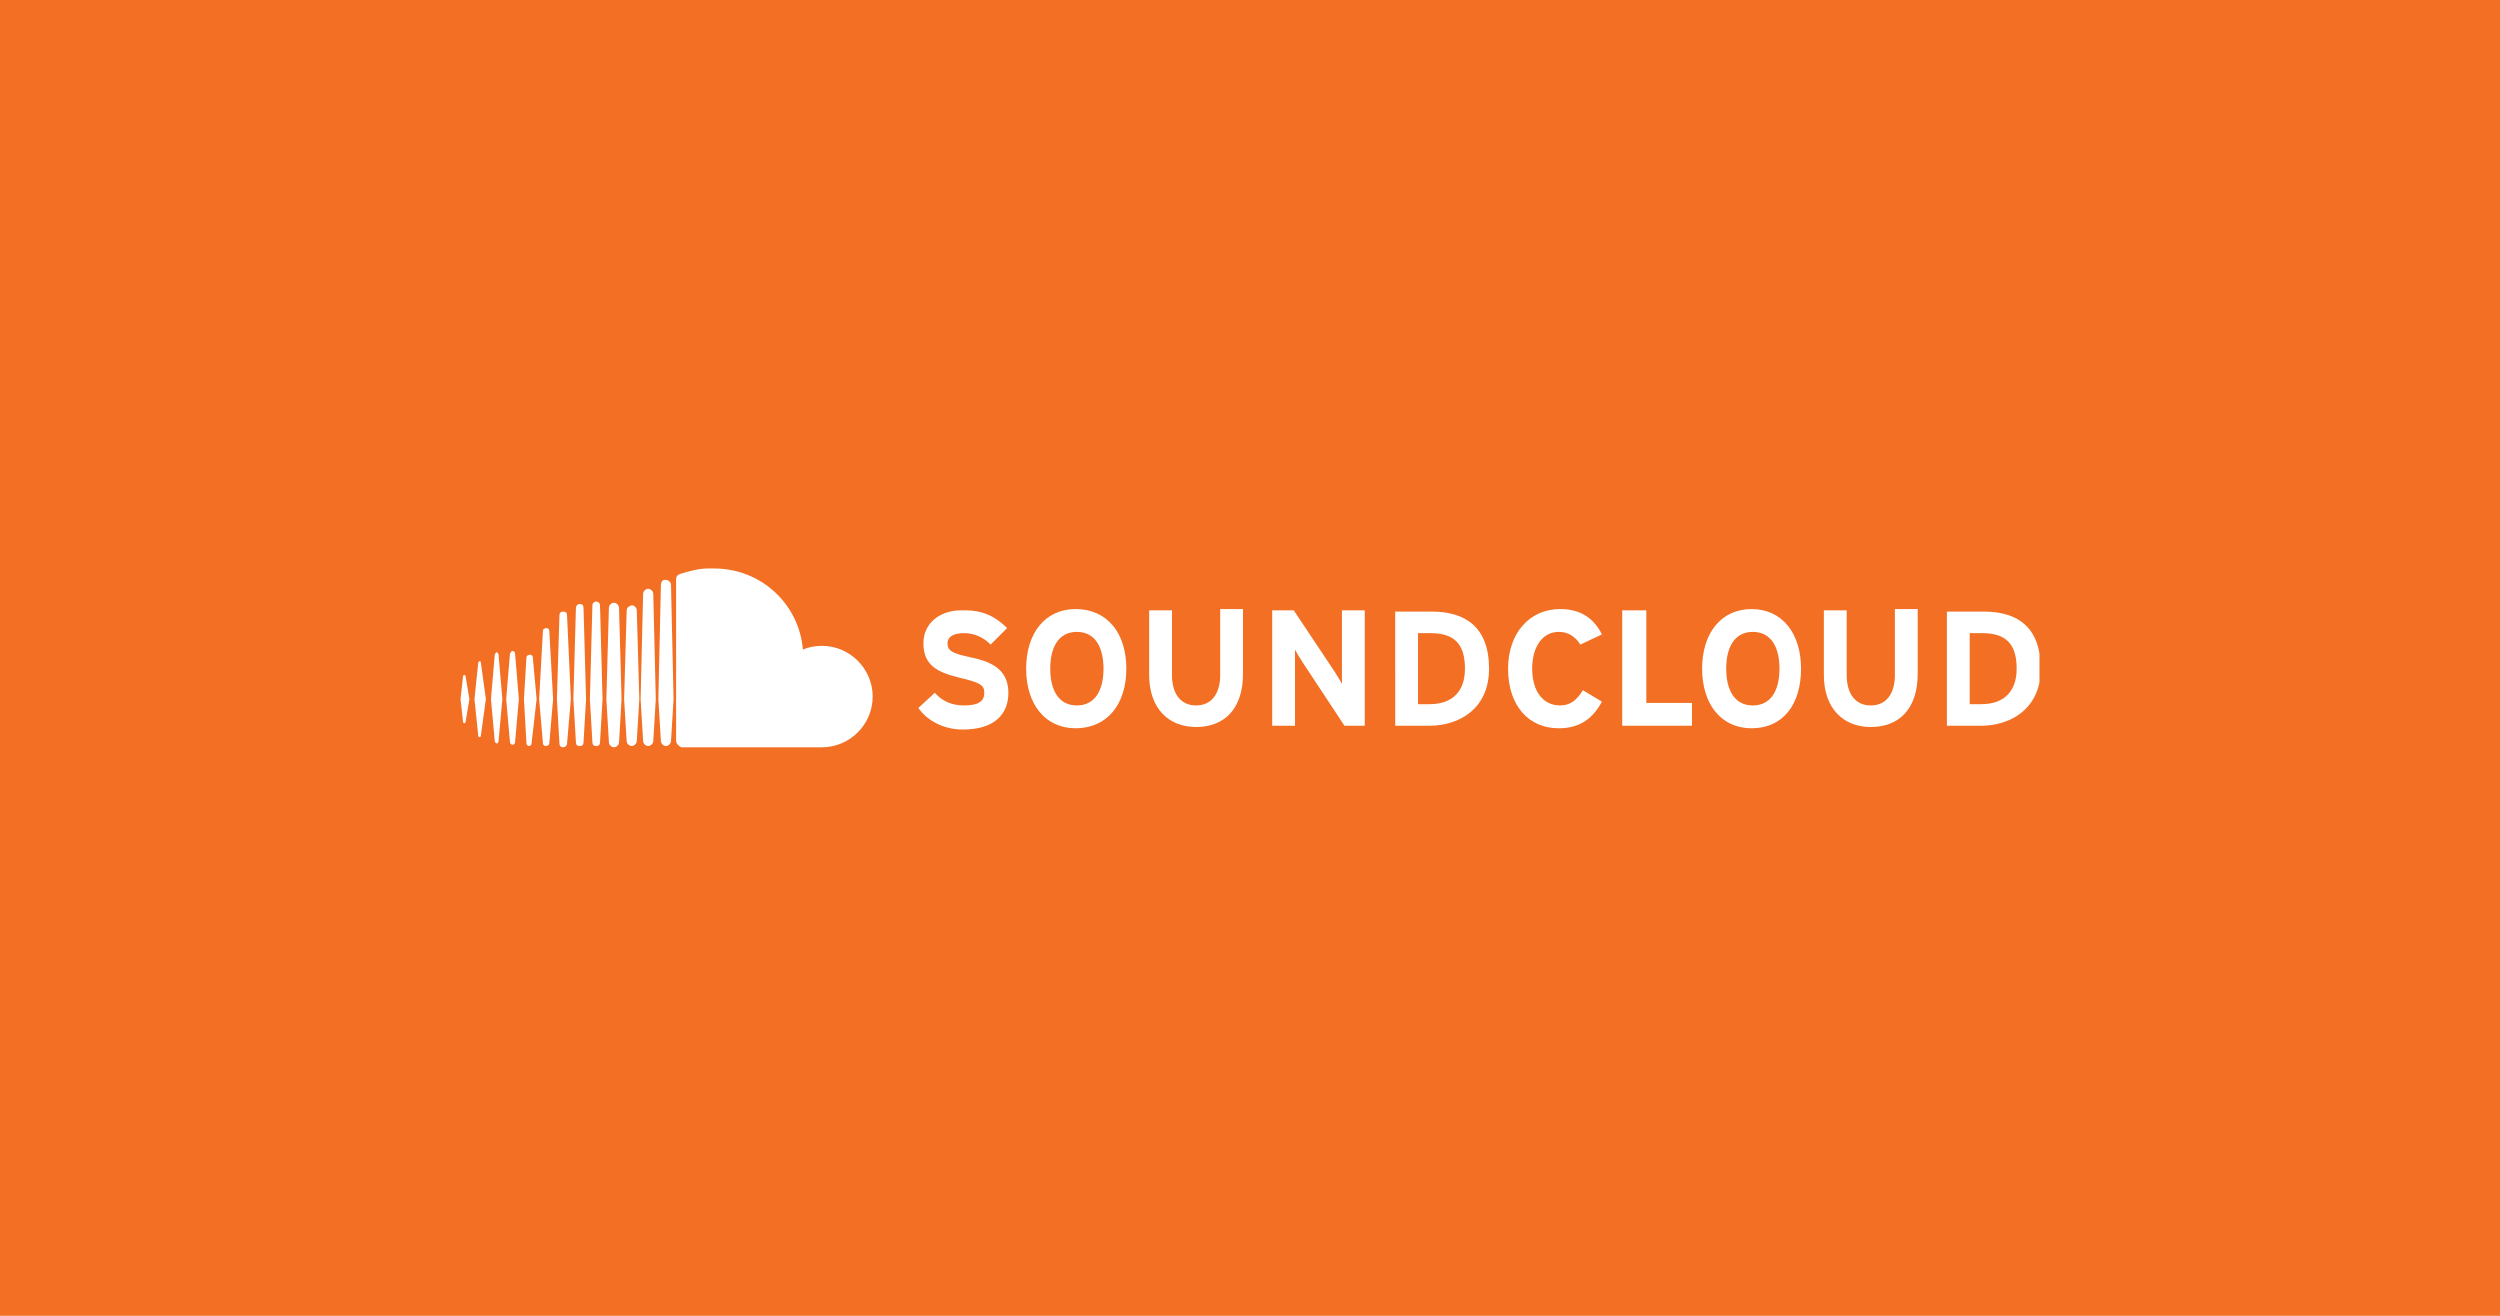 <svg id="svg1" version="1.1" viewBox="0 0 950 500" xmlns="http://www.w3.org/2000/svg" xmlns:xlink="http://www.w3.org/1999/xlink">
			<defs id="defs1">
						<clipPath id="SVGID_1_-6">
									<use id="use73" xlink:href="#SVGID_4_"/>
						</clipPath>
						<path id="SVGID_4_" d="m250.8 505.82-0.803 7.229 0.803 7.229c0 0.402 0.402 0.402 0.402 0.402 0.402 0 0.402-0.402 0.402-0.402l1.205-7.229-1.205-7.229c0-0.402-0.402-0.402-0.402-0.402s-0.402 1e-3 -0.402 0.402m4.819-4.417-1.205 11.647 1.205 11.647c0 0.402 0.402 0.402 0.402 0.402 0.402 0 0.402-0.402 0.402-0.402l1.606-11.647-1.606-11.647c0-0.402-0.402-0.402-0.402-0.402l-0.402 0.402m15.262-1.607-0.803 13.253 0.803 14.056c0 0.402 0.402 0.803 0.803 0.803s0.803-0.402 0.803-0.803l1.606-14.056-1.205-13.253c0-0.402-0.402-0.803-0.803-0.803-0.803 0-1.204 0.402-1.204 0.803m-10.041-0.803-1.205 14.056 1.205 13.253c0 0.402 0.402 0.803 0.803 0.803 0 0 0.402-0.402 0.402-0.803l1.205-13.253-1.205-14.056c0-0.402-0.402-0.803-0.803-0.803 0 0.401-0.402 0.401-0.402 0.803m4.82-0.402-1.205 14.458 1.205 13.655c0 0.402 0.402 0.803 0.803 0.803 0.402 0 0.803-0.402 0.803-0.803l1.205-13.655-1.205-14.458c0-0.402-0.402-0.803-0.803-0.803-0.402 0-0.402 0.402-0.803 0.803m10.441-7.229-1.205 21.687 1.205 14.056c0 0.402 0.402 0.803 0.803 0.803 0.803 0 1.205-0.402 1.205-0.803l1.205-14.056-1.205-21.687c0-0.402-0.402-0.803-0.803-0.803-0.803 0-1.205 0.402-1.205 0.803m5.221-4.819-0.803 26.506 0.803 14.056c0 0.803 0.402 1.205 1.205 1.205 0.402 0 1.205-0.402 1.205-1.205l1.205-14.056-1.205-26.506c0-0.803-0.402-1.205-1.205-1.205s-1.205 0.402-1.205 1.205m247.79-1.606v23.293c-0.402-0.803-1.606-2.811-2.41-4.016l-12.851-19.277h-6.827v36.546h7.229v-24.096c0.402 0.803 1.606 2.811 2.41 4.016l13.253 20.08h6.426v-36.546zm24.097 7.229h4.016c7.63 0 10.843 3.614 10.843 11.245 0 6.827-3.615 11.245-11.245 11.245h-3.615zm-7.229 29.317h10.843c9.237 0 18.875-5.221 18.875-18.072 0-13.253-7.631-18.072-18.072-18.072h-11.647v-0.402zm71.888-36.546v36.546h22.088v-7.229h-14.458v-29.317zm110.04 7.229h4.016c7.631 0 10.843 3.614 10.843 11.245 0 6.827-3.615 11.245-11.245 11.245h-3.615zm-7.229 29.317h10.843c8.032 0 16.466-4.016 18.474-13.655v-9.237c-1.606-9.639-8.434-13.253-17.671-13.253h-11.647v-0.402 36.547zm-324.1-26.104c0 7.229 4.819 9.237 11.245 10.843 6.827 1.606 8.032 2.41 8.032 4.819 0 2.811-2.008 4.016-6.426 4.016-3.614 0-6.827-1.205-9.237-4.016l-5.221 4.819c2.811 4.016 8.032 6.827 14.056 6.827 10.04 0 14.458-4.819 14.458-11.647 0-8.032-6.426-10.04-12.048-11.245s-7.229-2.008-7.229-4.418c0-1.606 1.205-3.213 5.221-3.213 3.213 0 6.024 1.205 8.434 3.614l5.221-5.221c-3.614-3.614-7.631-5.622-13.253-5.622h-1.205c-6.827 2e-3 -12.048 4.018-12.048 10.444m40.161 8.032c0-6.426 2.41-11.647 8.434-11.647s8.434 5.221 8.434 11.647-2.41 11.647-8.434 11.647c-6.024-1e-3 -8.434-5.222-8.434-11.647m-7.631 0c0 11.245 6.024 18.875 15.663 18.875 10.04 0 16.064-7.63 16.064-18.875s-6.024-18.875-16.064-18.875c-9.638-1e-3 -15.663 7.63-15.663 18.875m61.446-18.876v20.884c0 6.024-2.811 9.639-7.631 9.639s-7.631-3.614-7.631-9.639v-20.482h-7.229v20.482c0 10.442 6.024 16.466 14.859 16.466 9.237 0 14.859-6.024 14.859-16.867v-20.482h-7.227zm91.165 18.876c0 11.647 6.426 18.875 16.064 18.875 6.827 0 10.843-3.213 13.655-8.434l-6.024-3.614c-2.008 3.213-4.016 4.819-7.229 4.819-5.622 0-8.835-4.819-8.835-11.647 0-6.827 3.213-11.647 8.434-11.647 3.213 0 5.221 1.606 6.827 4.016l6.827-3.213c-2.41-4.819-6.426-8.032-13.253-8.032-9.639 1e-3 -16.466 7.632-16.466 18.877m69.076 0c0-6.426 2.41-11.647 8.434-11.647s8.434 5.221 8.434 11.647-2.41 11.647-8.434 11.647c-6.024-1e-3 -8.434-5.222-8.434-11.647m-7.63 0c0 11.245 6.024 18.875 15.663 18.875 10.04 0 15.663-7.63 15.663-18.875s-6.024-18.875-15.663-18.875-15.663 7.63-15.663 18.875m61.044-18.876v20.884c0 6.024-2.811 9.639-7.631 9.639s-7.631-3.614-7.631-9.639v-20.482h-7.229v20.482c0 10.442 6.024 16.466 14.859 16.466 9.237 0 14.859-6.024 14.859-16.867v-20.482h-7.227zm-401.61 0.803-0.803 27.711 0.803 13.253c0 0.803 0.803 1.606 1.606 1.606s1.606-0.803 1.606-1.606l0.803-13.253-0.803-28.112c0-0.803-0.803-1.606-1.606-1.606-1.204 0.401-1.606 0.803-1.606 2.007m-16.064-1.204-0.803 28.916 0.803 13.655c0 0.803 0.402 1.205 1.205 1.205s1.205-0.402 1.205-1.205l0.803-13.655-0.803-28.916c0-0.803-0.402-1.205-1.205-1.205s-1.205 0.803-1.205 1.205m10.442 0-0.803 28.916 0.803 13.655c0 0.803 0.803 1.606 1.606 1.606s1.606-0.803 1.606-1.606l0.803-13.655-0.803-28.916c0-0.803-0.803-1.606-1.606-1.606-0.803-1e-3 -1.606 0.802-1.606 1.606m-5.221-0.804-0.803 29.719 0.803 13.655c0 0.803 0.402 1.205 1.205 1.205s1.205-0.402 1.205-1.205l0.803-13.655-0.803-29.719c0-0.803-0.803-1.205-1.205-1.205s-1.205 0.402-1.205 1.205m16.064-3.614-0.803 33.333 0.803 13.253c0 0.803 0.803 1.606 1.606 1.606s1.606-0.803 1.606-1.606l0.803-13.253-0.803-33.333c0-0.803-0.803-1.606-1.606-1.606s-1.606 0.803-1.606 1.606m5.623-2.811-0.803 36.145 0.803 13.253c0 0.803 0.803 1.606 1.606 1.606s1.606-0.803 1.606-1.606l0.803-13.253-0.803-36.145c0-0.803-0.803-1.606-1.606-1.606h-0.402c-0.803-1e-3 -1.204 0.802-1.204 1.606m6.425-3.615c-1.205 0.402-1.606 0.803-1.606 2.008v51.004c0 0.803 0.803 1.606 1.606 2.008h44.578c8.835 0 16.064-7.229 16.064-16.064s-7.229-16.064-16.064-16.064c-2.008 0-4.418 0.402-6.024 1.205-1.205-14.458-13.253-25.703-28.112-25.703h-2.008c-2.811 0-5.622 0.803-8.434 1.606"/>
			</defs>
			<path id="path1" class="mono" d="m0 500h950v-500h-950z" style="fill:#f26f23"/>
			<path id="path3" d="m20.403-228.29h-0.053m-0.372 0.053c-0.159 0-0.319-0.053-0.478-0.053 0.159 0.053 0.319 0.053 0.478 0.053h0.159zm0 0c-0.159 0-0.319-0.053-0.478-0.053 0.159 0.053 0.319 0.053 0.478 0.053h0.159z" fill="none" style="fill:#fff"/>
			<path id="path75" transform="matrix(1.2,0,0,1.2,-125,-350)" d="m250 471.69h500v56.626h-500z" clip-path="url(#SVGID_1_-6)" style="fill:#fff"/>
</svg>
